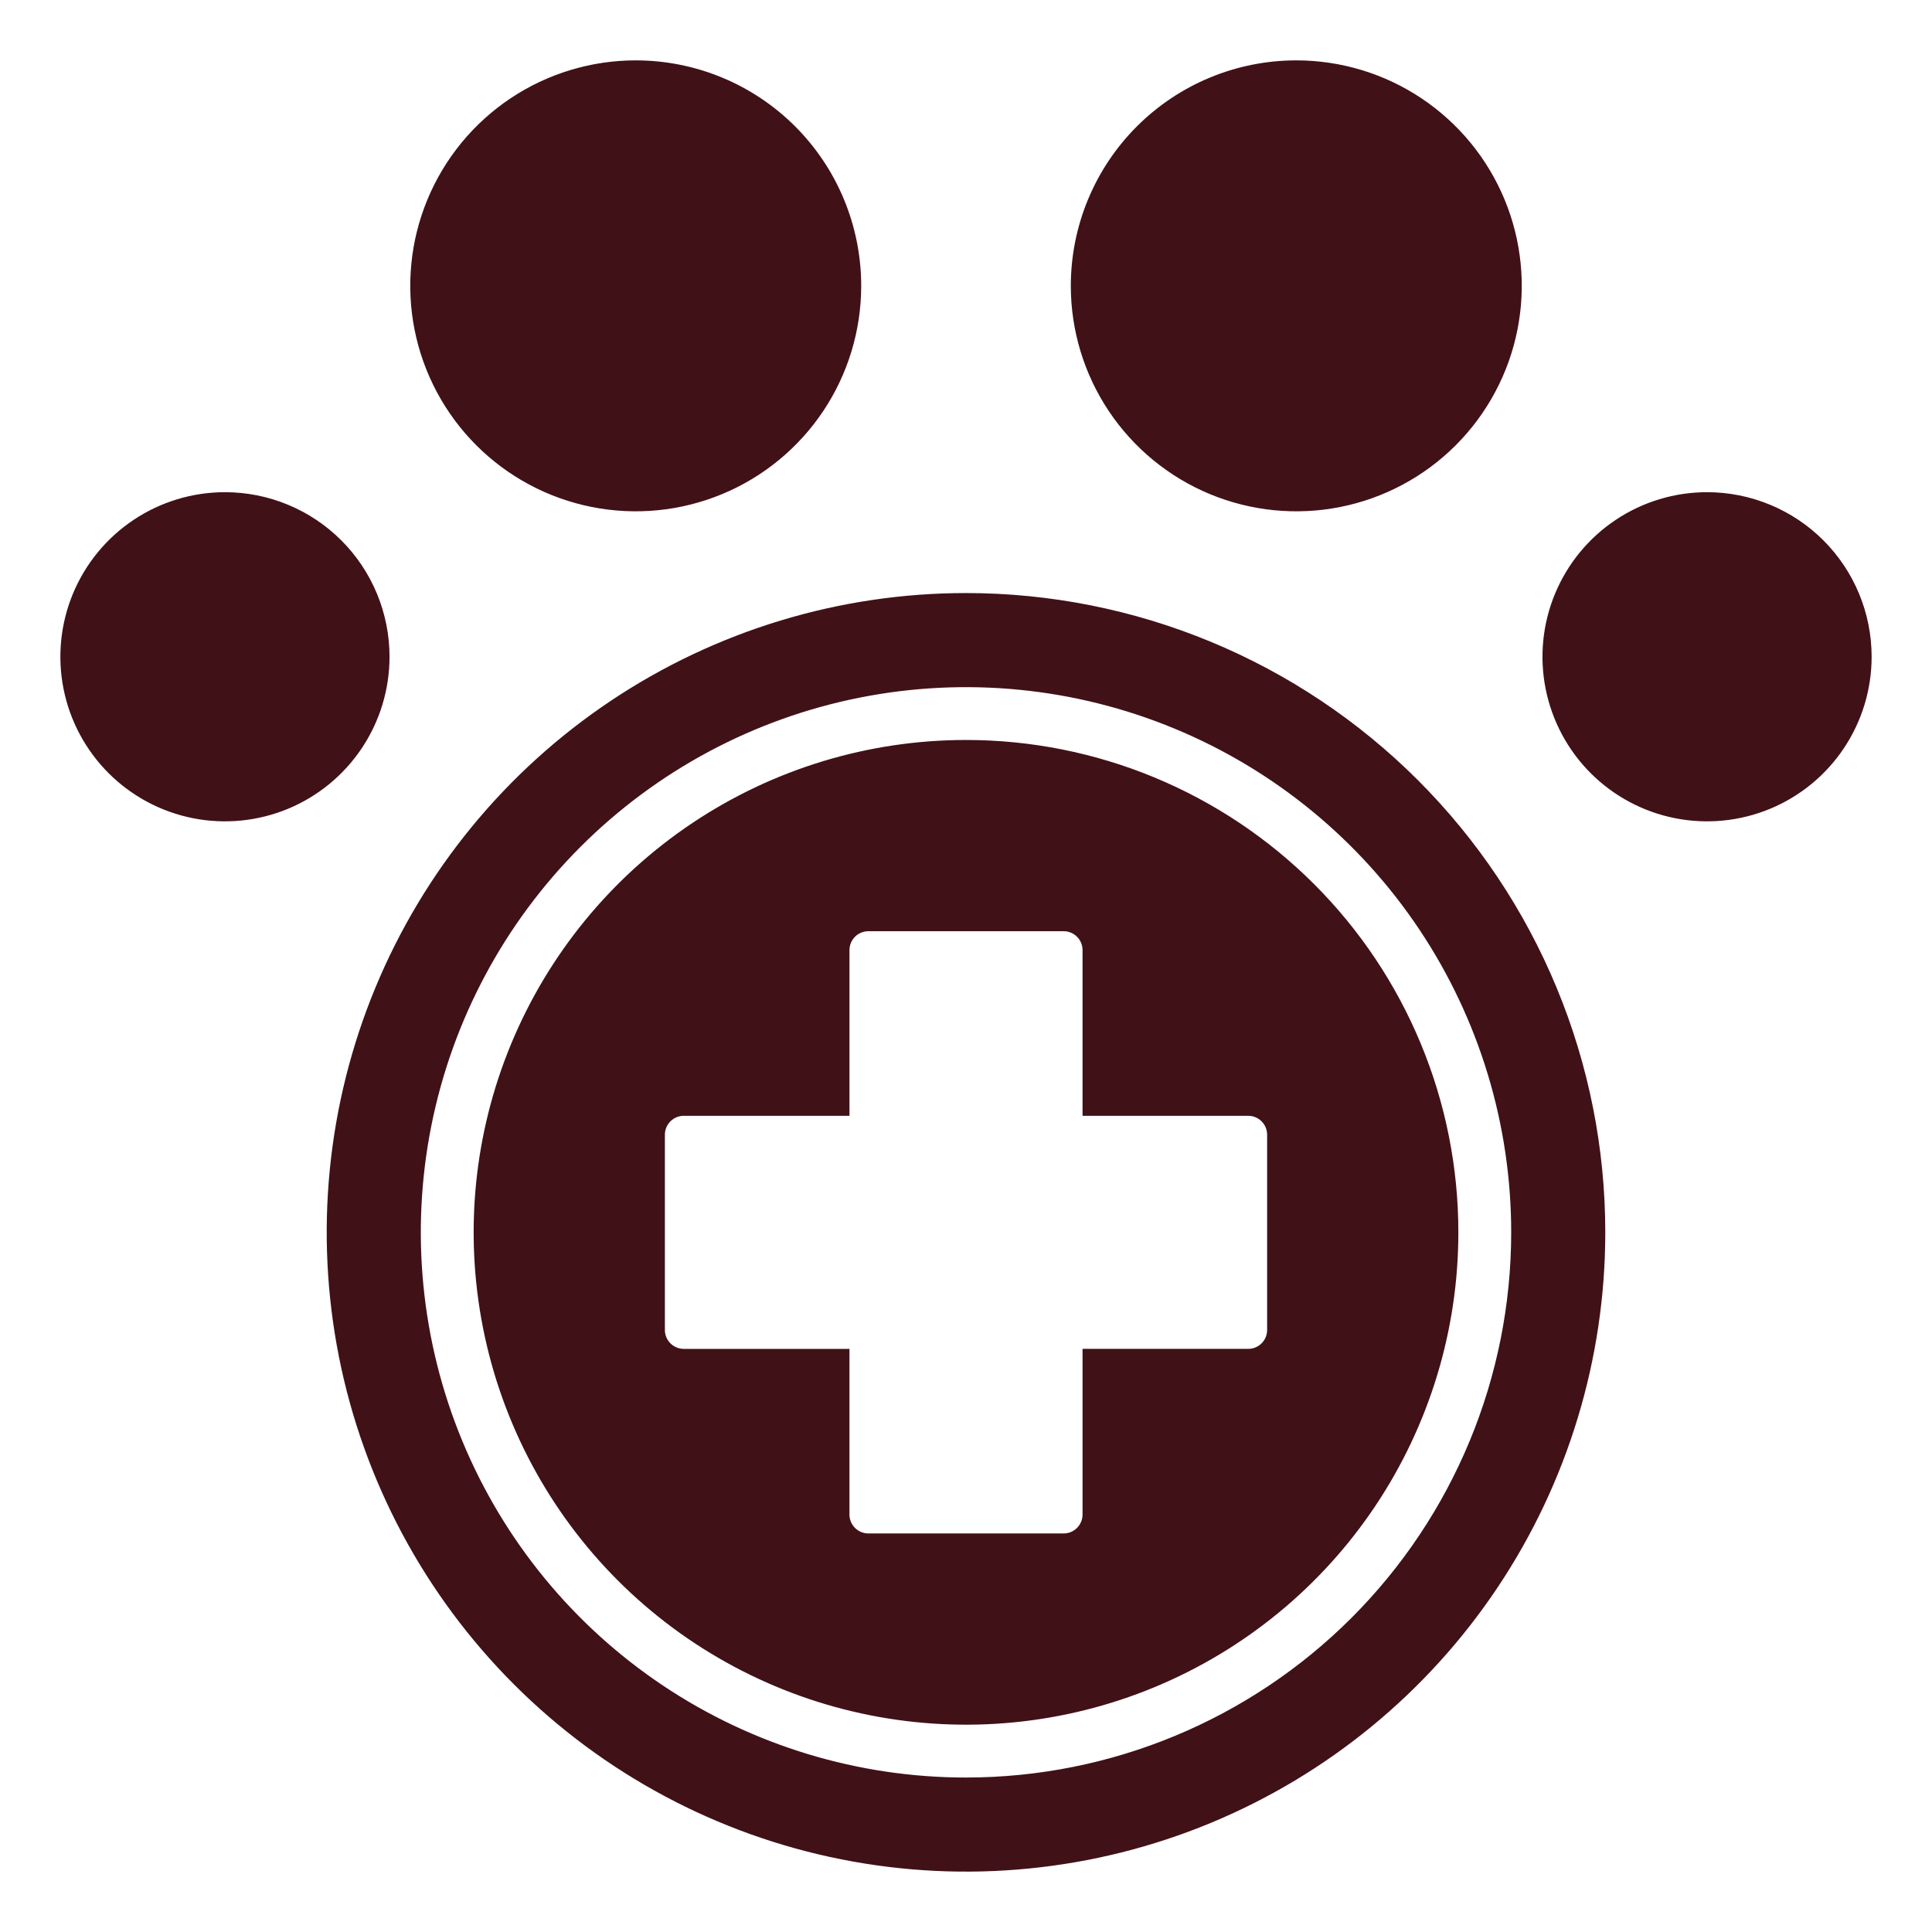 <svg width="250" height="250" viewBox="0 0 250 250" fill="none" xmlns="http://www.w3.org/2000/svg">
<path fill-rule="evenodd" clip-rule="evenodd" d="M220.893 63.689C216.681 63.689 212.563 64.938 209.061 67.278C205.559 69.618 202.829 72.944 201.217 76.835C199.605 80.727 199.183 85.009 200.005 89.14C200.827 93.271 202.855 97.066 205.833 100.044C208.812 103.023 212.606 105.051 216.737 105.873C220.869 106.694 225.151 106.272 229.042 104.661C232.934 103.049 236.26 100.319 238.6 96.817C240.94 93.314 242.189 89.197 242.188 84.985C242.188 82.188 241.638 79.419 240.567 76.835C239.497 74.251 237.929 71.904 235.951 69.926C233.974 67.949 231.626 66.38 229.042 65.31C226.458 64.24 223.689 63.689 220.893 63.689ZM167.739 7.812C173.509 7.812 179.15 9.524 183.948 12.729C188.746 15.935 192.485 20.492 194.694 25.823C196.902 31.154 197.48 37.021 196.354 42.68C195.228 48.34 192.449 53.538 188.369 57.619C184.289 61.699 179.09 64.478 173.431 65.603C167.771 66.729 161.905 66.151 156.574 63.943C151.243 61.735 146.686 57.995 143.48 53.197C140.274 48.4 138.563 42.759 138.563 36.988C138.563 33.157 139.318 29.363 140.784 25.823C142.25 22.283 144.399 19.067 147.108 16.358C149.817 13.649 153.034 11.499 156.574 10.033C160.113 8.567 163.907 7.812 167.739 7.812ZM29.109 63.689C24.897 63.689 20.78 64.938 17.278 67.278C13.775 69.618 11.046 72.944 9.434 76.835C7.822 80.727 7.4 85.009 8.222 89.14C9.043 93.271 11.072 97.066 14.05 100.044C17.029 103.023 20.823 105.051 24.954 105.873C29.085 106.694 33.367 106.272 37.259 104.661C41.15 103.049 44.476 100.319 46.816 96.817C49.156 93.314 50.405 89.197 50.405 84.985C50.405 82.188 49.854 79.419 48.784 76.835C47.714 74.251 46.145 71.904 44.168 69.926C42.19 67.949 39.843 66.38 37.259 65.31C34.675 64.24 31.906 63.689 29.109 63.689ZM82.263 7.812C76.493 7.812 70.852 9.524 66.054 12.729C61.256 15.935 57.517 20.492 55.308 25.823C53.1 31.154 52.522 37.021 53.648 42.68C54.774 48.34 57.553 53.538 61.633 57.619C65.713 61.699 70.912 64.478 76.571 65.603C82.231 66.729 88.097 66.151 93.428 63.943C98.76 61.735 103.316 57.995 106.522 53.197C109.728 48.4 111.439 42.759 111.439 36.988C111.439 33.157 110.684 29.363 109.218 25.823C107.752 22.283 105.603 19.067 102.894 16.358C100.184 13.649 96.968 11.499 93.428 10.033C89.889 8.567 86.095 7.812 82.263 7.812ZM125.001 95.752C112.4 95.752 100.082 99.489 89.605 106.489C79.128 113.49 70.962 123.44 66.139 135.082C61.317 146.724 60.056 159.534 62.514 171.893C64.972 184.251 71.04 195.604 79.95 204.514C88.86 213.424 100.212 219.492 112.571 221.95C124.93 224.409 137.74 223.147 149.382 218.325C161.023 213.503 170.974 205.337 177.975 194.86C184.975 184.383 188.712 172.065 188.712 159.464C188.713 151.098 187.065 142.813 183.863 135.083C180.662 127.353 175.969 120.329 170.052 114.413C164.136 108.496 157.113 103.803 149.383 100.602C141.653 97.4 133.368 95.752 125.001 95.752ZM163.966 172.102C163.965 172.749 163.707 173.369 163.249 173.826C162.792 174.284 162.172 174.542 161.524 174.543H140.081V195.988C140.079 196.635 139.822 197.255 139.364 197.713C138.907 198.17 138.286 198.428 137.639 198.429H112.362C111.715 198.428 111.095 198.17 110.637 197.713C110.18 197.255 109.922 196.635 109.921 195.988V174.544H88.478C87.83 174.543 87.21 174.285 86.753 173.827C86.295 173.37 86.037 172.75 86.036 172.103V146.826C86.037 146.179 86.295 145.559 86.753 145.101C87.21 144.644 87.83 144.386 88.478 144.385H109.922V122.939C109.923 122.292 110.181 121.672 110.638 121.214C111.096 120.757 111.716 120.499 112.363 120.498H137.64C138.287 120.499 138.908 120.757 139.365 121.214C139.823 121.672 140.08 122.292 140.082 122.939V144.385H161.524C162.172 144.386 162.792 144.644 163.249 145.101C163.707 145.559 163.965 146.179 163.966 146.826V172.102ZM125.001 76.741C108.64 76.741 92.646 81.592 79.042 90.682C65.438 99.772 54.835 112.691 48.574 127.807C42.313 142.923 40.675 159.556 43.866 175.603C47.058 191.649 54.937 206.389 66.506 217.959C78.075 229.528 92.815 237.406 108.862 240.598C124.909 243.79 141.542 242.152 156.657 235.891C171.773 229.63 184.693 219.027 193.783 205.423C202.872 191.819 207.724 175.826 207.724 159.464C207.724 148.601 205.585 137.844 201.427 127.807C197.27 117.771 191.177 108.652 183.495 100.97C175.814 93.288 166.694 87.195 156.658 83.038C146.621 78.88 135.864 76.741 125.001 76.741ZM125.001 230.012C111.048 230.012 97.408 225.875 85.807 218.123C74.205 210.371 65.163 199.353 59.823 186.462C54.484 173.572 53.087 159.387 55.809 145.702C58.531 132.017 65.25 119.447 75.116 109.58C84.982 99.714 97.553 92.995 111.238 90.273C124.922 87.551 139.107 88.948 151.998 94.288C164.889 99.627 175.907 108.67 183.659 120.271C191.41 131.873 195.548 145.512 195.548 159.465C195.547 178.175 188.115 196.119 174.885 209.349C161.655 222.578 143.711 230.011 125.001 230.011V230.012Z" fill="#411118"/>
</svg>

